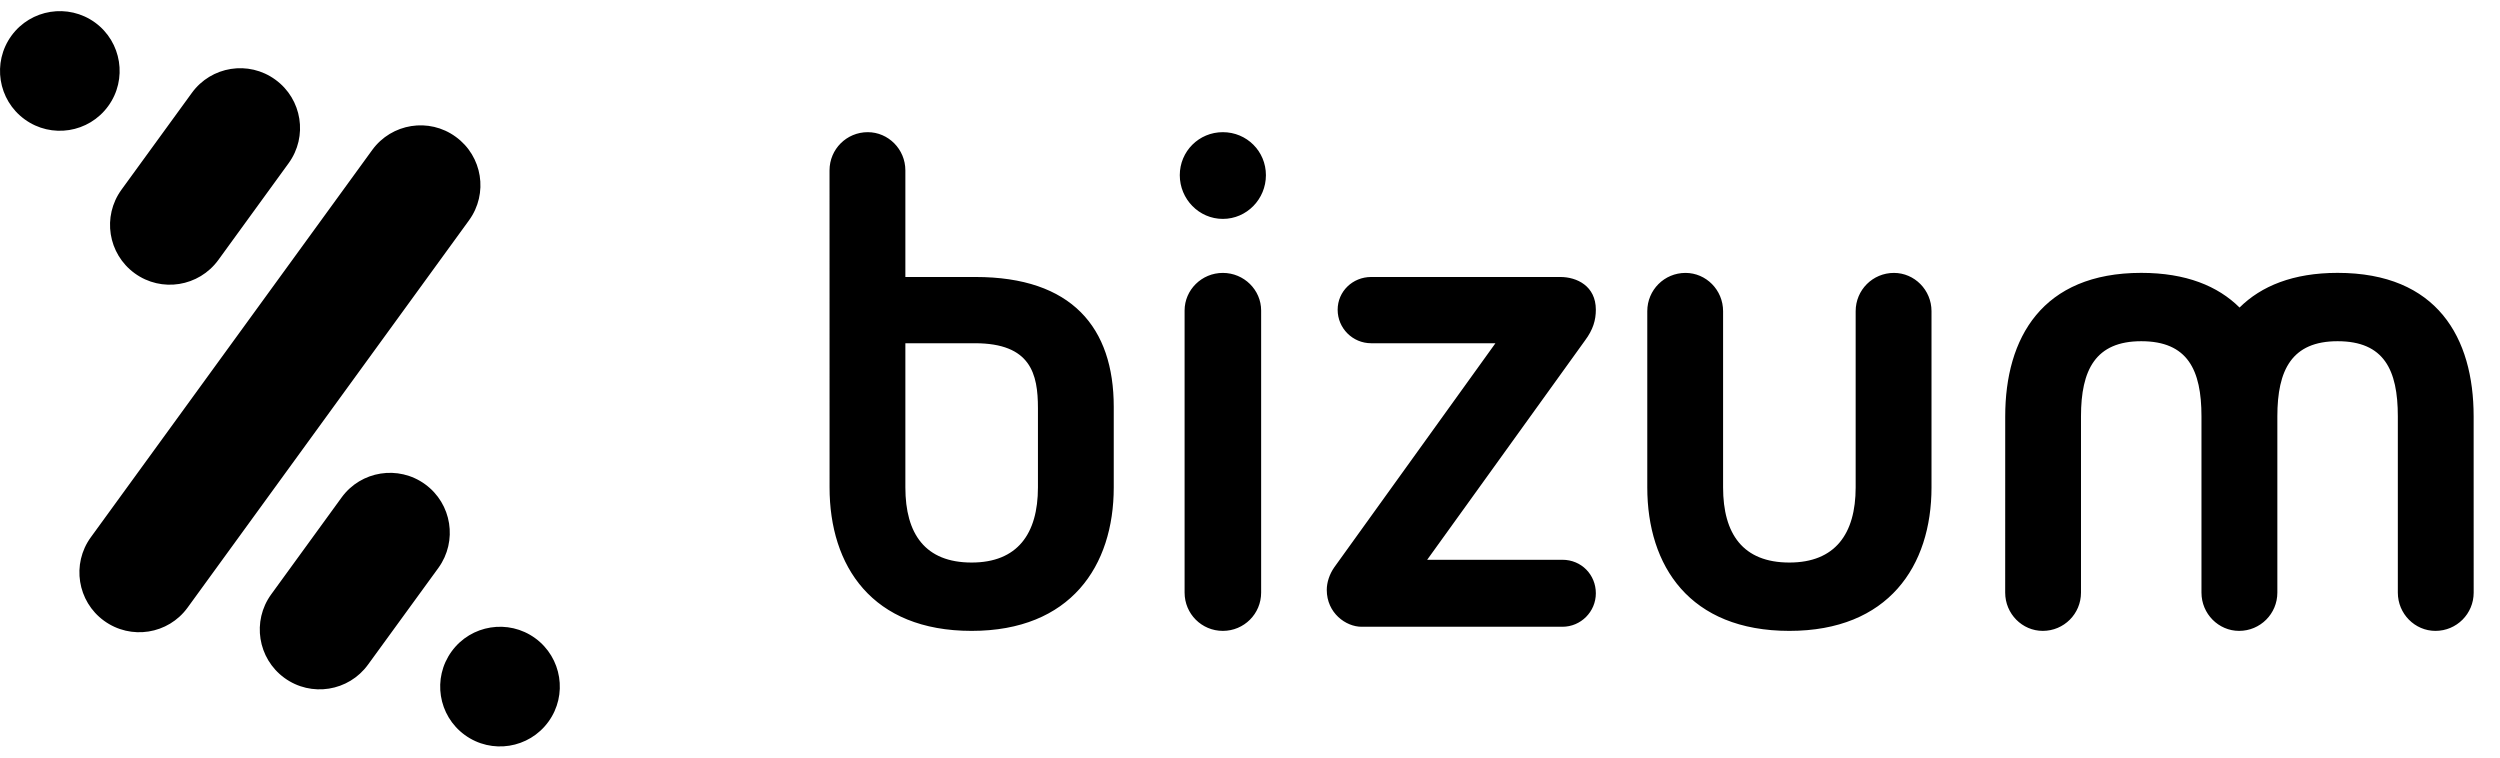 <svg xmlns="http://www.w3.org/2000/svg" class="st0" width="132" height="40" viewBox="0 0 68 20" fill="#000000">
<path fill-rule="evenodd" clip-rule="evenodd" d="M33.261 7.12C32.685 7.12 32.221 7.584 32.221 8.142V15.816C32.221 16.393 32.685 16.857 33.261 16.857C33.838 16.857 34.303 16.393 34.303 15.816V8.142C34.303 7.584 33.838 7.12 33.261 7.12ZM33.261 3.292C32.612 3.292 32.09 3.812 32.09 4.462C32.09 5.111 32.612 5.651 33.261 5.651C33.913 5.651 34.433 5.111 34.433 4.462C34.433 3.812 33.913 3.292 33.261 3.292ZM43.407 8.122C43.407 7.474 42.888 7.231 42.441 7.231H37.295C36.793 7.231 36.384 7.622 36.384 8.122C36.384 8.626 36.793 9.033 37.295 9.033H40.676L36.292 15.128C36.162 15.314 36.088 15.538 36.088 15.742C36.088 16.372 36.608 16.745 37.035 16.745H42.498C42.999 16.745 43.407 16.336 43.407 15.834C43.407 15.333 43.018 14.923 42.498 14.923H38.819L43.111 8.96C43.333 8.663 43.407 8.403 43.407 8.122ZM28.232 12.955C28.232 14.218 27.673 14.998 26.428 14.998C25.164 14.998 24.626 14.218 24.626 12.955V9.033H26.517C28.041 9.033 28.232 9.87 28.232 10.8V12.955ZM30.294 10.763C30.294 8.606 29.155 7.231 26.534 7.231H24.626V4.332C24.626 3.755 24.162 3.292 23.603 3.292C23.027 3.292 22.563 3.755 22.563 4.332L22.564 12.955C22.564 15.092 23.715 16.857 26.428 16.857C29.122 16.857 30.294 15.092 30.294 12.955V10.8H30.294V10.763ZM51.515 7.12C50.939 7.12 50.474 7.584 50.474 8.161V12.955C50.474 14.218 49.916 14.998 48.671 14.998C47.407 14.998 46.868 14.218 46.868 12.955V8.161C46.868 7.584 46.405 7.12 45.846 7.12C45.27 7.12 44.806 7.584 44.806 8.161L44.806 12.955C44.806 15.092 45.958 16.857 48.671 16.857C51.365 16.857 52.537 15.092 52.537 12.955V8.161C52.537 7.584 52.073 7.12 51.515 7.12ZM67.283 11.022C67.283 8.886 66.294 7.119 63.582 7.119C62.373 7.119 61.506 7.477 60.916 8.062C60.326 7.477 59.459 7.119 58.242 7.119C55.547 7.119 54.542 8.886 54.542 11.022L54.541 15.816C54.541 16.393 55.005 16.857 55.563 16.857C56.139 16.857 56.603 16.393 56.603 15.816V11.022C56.603 9.758 56.997 8.978 58.242 8.978C59.505 8.978 59.88 9.758 59.88 11.022V15.816C59.88 16.393 60.345 16.857 60.903 16.857C61.479 16.857 61.944 16.393 61.944 15.816V11.022C61.944 9.758 62.337 8.978 63.582 8.978C64.846 8.978 65.221 9.758 65.221 11.022V15.816C65.221 16.393 65.685 16.857 66.244 16.857C66.82 16.857 67.284 16.393 67.284 15.816L67.283 11.022ZM3.664 7.131C4.391 7.659 5.408 7.496 5.938 6.769L7.85 4.137C8.379 3.41 8.218 2.392 7.49 1.864C6.763 1.334 5.746 1.496 5.218 2.224L3.304 4.857C2.776 5.584 2.935 6.601 3.664 7.131ZM12.396 3.418C11.67 2.888 10.652 3.051 10.124 3.777L2.471 14.31C1.942 15.036 2.104 16.055 2.83 16.582C3.558 17.111 4.575 16.951 5.103 16.223L12.757 5.69C13.286 4.962 13.124 3.946 12.396 3.418ZM2.943 2.583C3.472 1.857 3.31 0.838 2.585 0.31C1.856 -0.218 0.838 -0.055 0.311 0.669C-0.217 1.397 -0.056 2.415 0.671 2.943C1.397 3.472 2.416 3.31 2.943 2.583ZM14.556 17.055C13.83 16.528 12.811 16.689 12.284 17.416C11.756 18.143 11.916 19.161 12.643 19.689C13.371 20.218 14.389 20.056 14.917 19.328C15.445 18.602 15.283 17.583 14.556 17.055ZM11.563 12.869C10.837 12.341 9.818 12.502 9.291 13.229L7.377 15.863C6.849 16.59 7.009 17.606 7.736 18.136C8.464 18.666 9.482 18.503 10.01 17.775L11.925 15.143C12.451 14.415 12.291 13.398 11.563 12.869Z"/>
</svg>